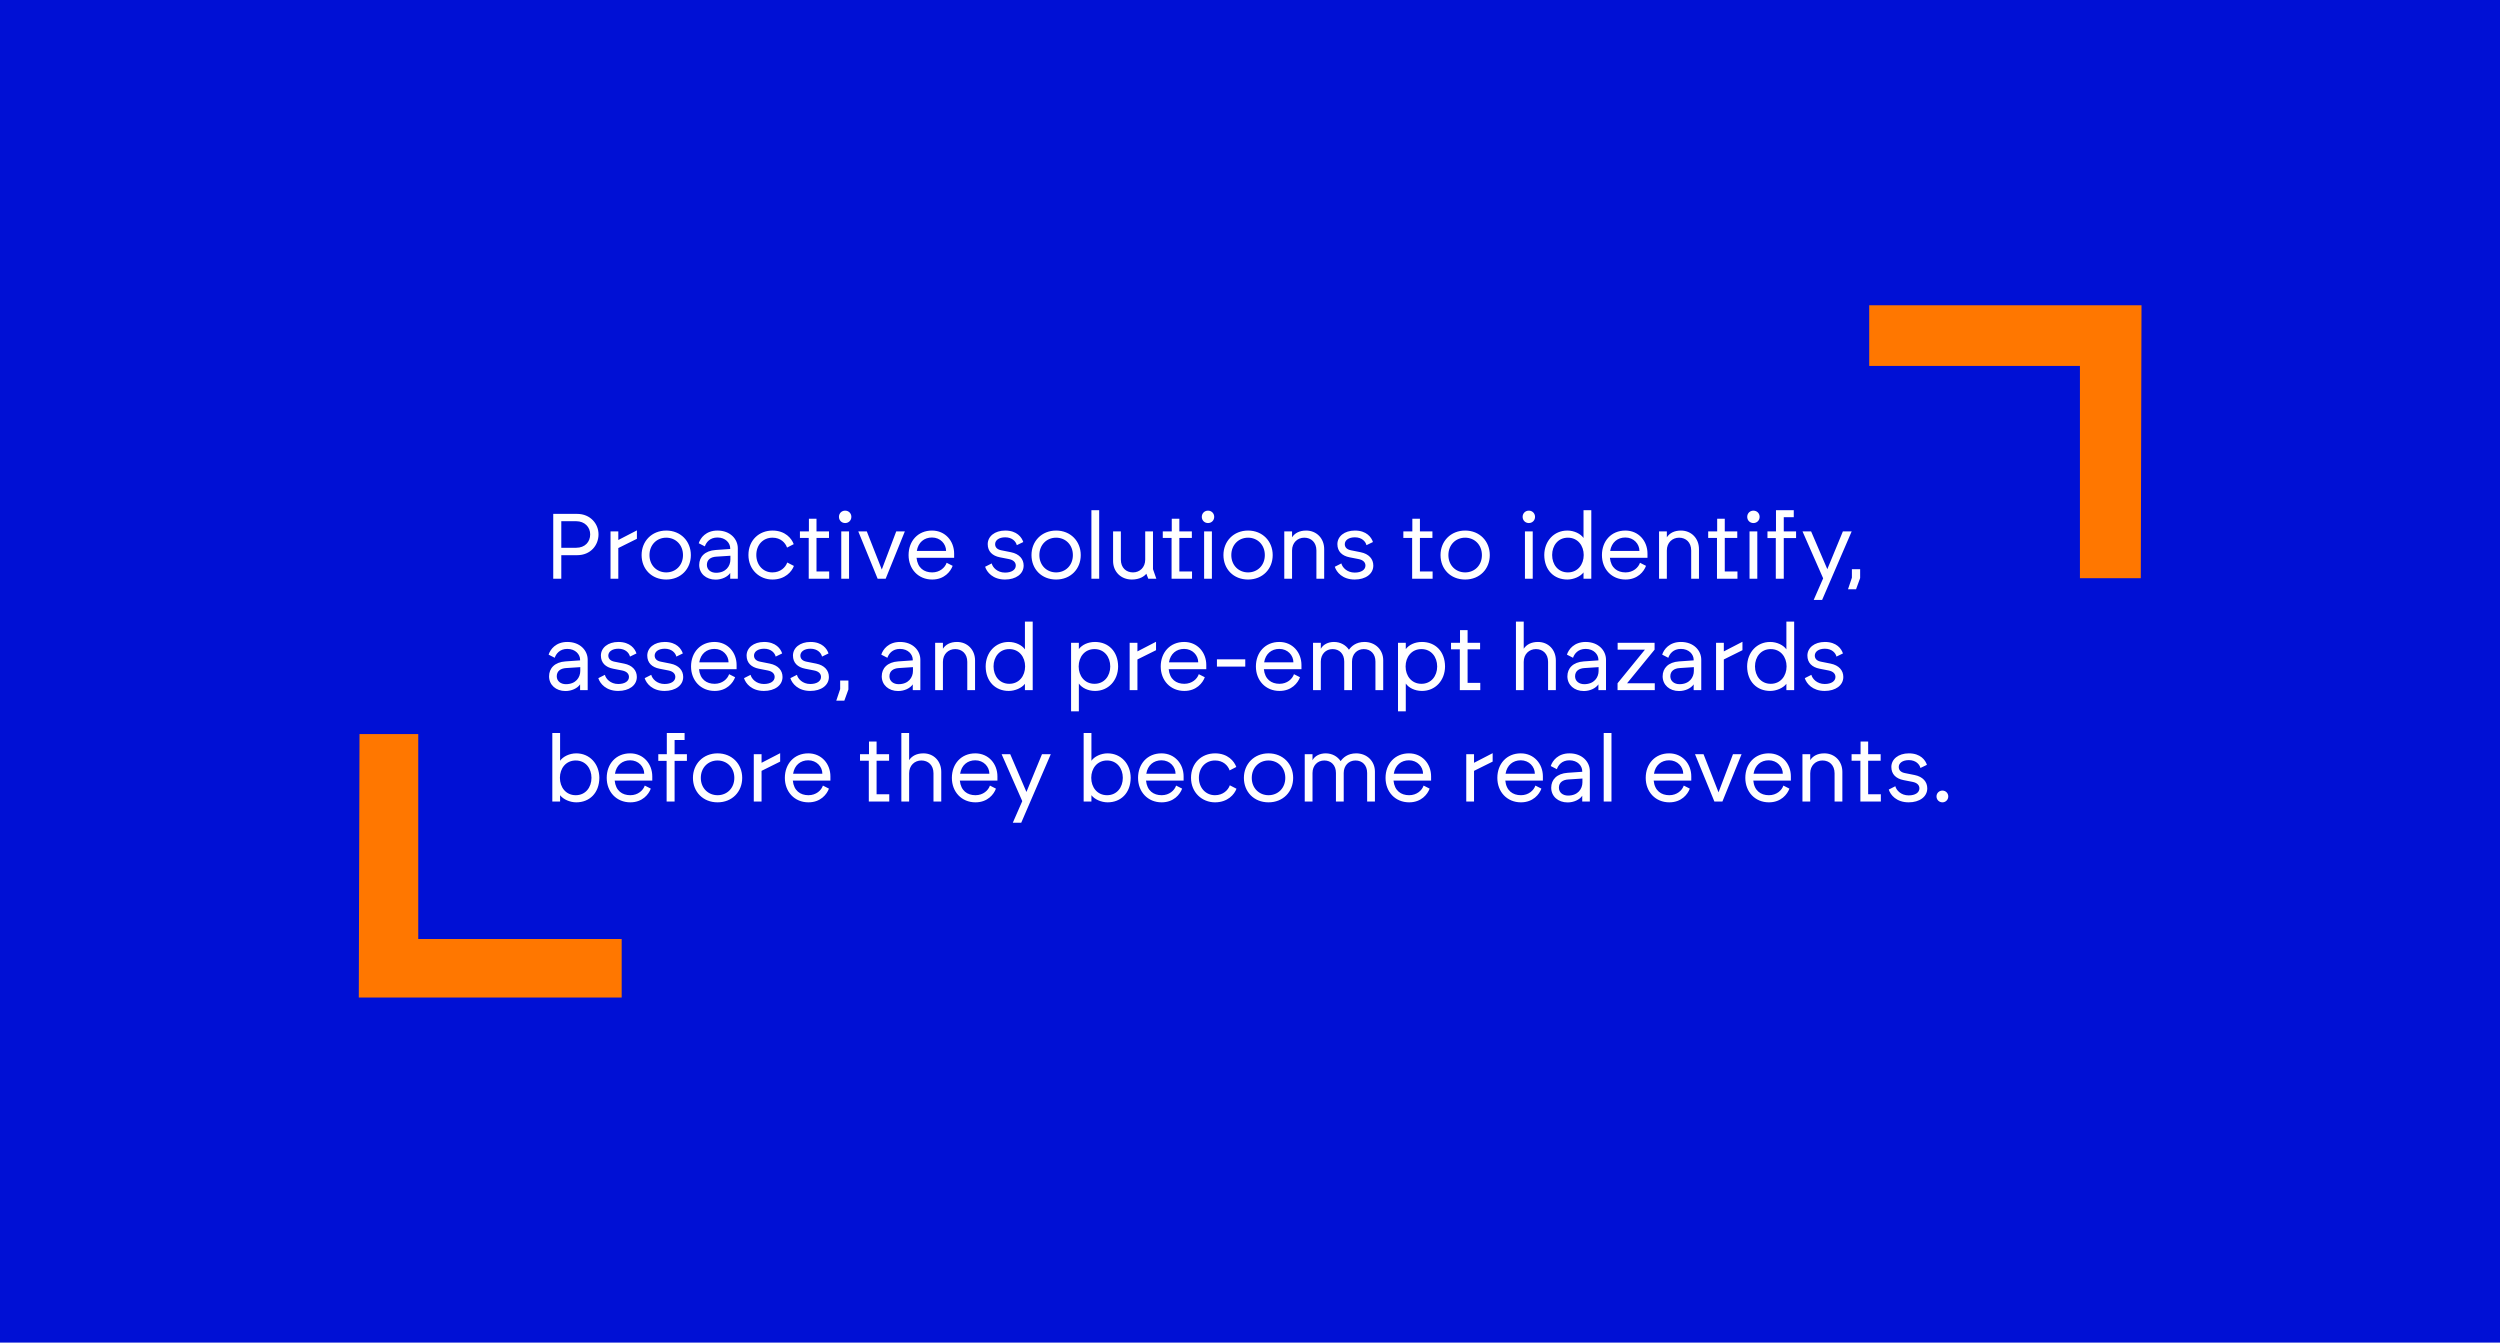 <svg width="1728" height="928" viewBox="0 0 1728 928" fill="none" xmlns="http://www.w3.org/2000/svg">
<rect width="1728" height="928" fill="#0010D5"/>
<path d="M382.4 400V355.2H398.912C408.064 355.2 413.696 362.048 413.696 369.344C413.696 376.768 408.32 383.744 398.912 383.744H387.968V400H382.4ZM387.968 378.624H398.208C404.416 378.624 407.936 374.528 407.936 369.344C407.936 364.416 404.224 360.256 398.208 360.256H387.968V378.624ZM421.995 400V367.296H427.371V373.248L440.235 366.592V372.416L427.371 378.816V400H421.995ZM460.499 400.576C450.387 400.576 443.475 393.28 443.475 383.68C443.475 374.08 450.515 366.72 460.499 366.72C470.483 366.72 477.523 374.08 477.523 383.68C477.523 393.216 470.611 400.576 460.499 400.576ZM448.915 383.68C448.915 390.784 454.035 395.648 460.499 395.648C467.027 395.648 472.083 390.784 472.083 383.68C472.083 376.576 467.027 371.648 460.499 371.648C453.971 371.648 448.915 376.576 448.915 383.68ZM494.616 400.64C488.024 400.64 483.288 396.416 483.288 390.464C483.288 384.896 487.192 380.672 494.616 380.16L504.728 379.456V379.008C504.728 375.36 501.528 371.52 495.896 371.52C490.584 371.52 488.088 374.976 487.192 377.664L482.968 375.488C484.12 371.84 487.96 366.72 495.896 366.72C504.792 366.72 509.976 372.672 509.976 379.008V400H504.728V396.032C502.872 398.784 498.84 400.64 494.616 400.64ZM488.6 390.464C488.6 393.856 491.416 395.904 494.936 395.904C501.784 395.904 504.856 391.232 504.856 386.752V384.128L495 384.768C491.352 385.024 488.6 386.752 488.6 390.464ZM533.896 400.576C524.936 400.576 517.32 393.792 517.32 383.616C517.32 373.312 524.744 366.72 533.96 366.72C542.792 366.72 547.208 372.224 548.616 376.128L544.008 378.496C542.856 375.168 539.592 371.648 533.96 371.648C527.368 371.648 522.76 376.64 522.76 383.616C522.76 390.336 527.304 395.648 533.896 395.648C539.464 395.648 542.984 392.128 544.136 388.8L548.744 391.168C547.336 395.072 542.664 400.576 533.896 400.576ZM558.988 400V371.84H552.908V367.296H559.116V358.528H564.364V367.296H573.004V371.84H564.364V395.008H573.132V400H558.988ZM581.483 400V367.296H586.859V400H581.483ZM579.883 357.248C579.883 354.816 581.739 352.96 584.171 352.96C586.603 352.96 588.459 354.816 588.459 357.248C588.459 359.68 586.603 361.536 584.171 361.536C581.739 361.536 579.883 359.68 579.883 357.248ZM606.614 400L593.238 367.296H599.126L609.494 393.664L619.478 367.296H625.43L612.182 400H606.614ZM644.33 400.576C634.666 400.576 628.01 393.28 628.01 383.68C628.01 373.952 634.474 366.72 644.202 366.72C653.354 366.72 659.498 373.952 659.498 382.656V385.536H633.514C634.218 392.576 638.698 395.648 644.33 395.648C649.578 395.648 653.226 392.32 654.314 388.992L658.474 391.104C657.066 395.008 652.714 400.576 644.33 400.576ZM633.706 380.8H653.93C653.93 375.936 649.962 371.52 644.202 371.52C638.826 371.52 634.666 374.848 633.706 380.8ZM694.678 400.576C686.23 400.576 682.07 395.456 680.918 391.744L685.462 389.44C686.102 392.128 689.302 395.776 694.678 395.776C699.286 395.776 702.102 393.792 702.102 390.912C702.102 388.736 700.566 387.072 697.366 386.432L691.158 385.216C685.91 384.192 682.71 381.12 682.71 376.128C682.71 370.816 687.51 366.72 694.806 366.72C702.934 366.72 706.262 371.456 707.286 374.656L702.806 376.832C702.23 374.336 699.67 371.392 694.806 371.392C690.39 371.392 687.83 373.504 687.83 376.128C687.83 378.496 689.494 379.84 692.054 380.352L698.774 381.696C704.534 382.848 707.542 386.432 707.542 390.912C707.542 396.736 702.166 400.576 694.678 400.576ZM729.989 400.576C719.877 400.576 712.965 393.28 712.965 383.68C712.965 374.08 720.005 366.72 729.989 366.72C739.973 366.72 747.013 374.08 747.013 383.68C747.013 393.216 740.101 400.576 729.989 400.576ZM718.405 383.68C718.405 390.784 723.525 395.648 729.989 395.648C736.517 395.648 741.573 390.784 741.573 383.68C741.573 376.576 736.517 371.648 729.989 371.648C723.461 371.648 718.405 376.576 718.405 383.68ZM754.378 400V352.64H759.754V400H754.378ZM782.354 400.576C774.738 400.576 769.362 395.136 769.362 387.776V367.296H774.738V386.816C774.738 392.448 778.386 395.648 783.122 395.648C787.794 395.648 791.57 392.192 791.57 386.816V367.296H796.946V393.408L799.25 400H793.682L792.338 396.544C790.994 398.336 787.666 400.576 782.354 400.576ZM809.79 400V371.84H803.71V367.296H809.918V358.528H815.166V367.296H823.806V371.84H815.166V395.008H823.934V400H809.79ZM832.285 400V367.296H837.661V400H832.285ZM830.685 357.248C830.685 354.816 832.541 352.96 834.973 352.96C837.405 352.96 839.261 354.816 839.261 357.248C839.261 359.68 837.405 361.536 834.973 361.536C832.541 361.536 830.685 359.68 830.685 357.248ZM862.664 400.576C852.552 400.576 845.64 393.28 845.64 383.68C845.64 374.08 852.68 366.72 862.664 366.72C872.648 366.72 879.688 374.08 879.688 383.68C879.688 393.216 872.776 400.576 862.664 400.576ZM851.08 383.68C851.08 390.784 856.2 395.648 862.664 395.648C869.192 395.648 874.248 390.784 874.248 383.68C874.248 376.576 869.192 371.648 862.664 371.648C856.136 371.648 851.08 376.576 851.08 383.68ZM887.692 400V367.296H893.068V371.392C894.924 368.512 898.188 366.72 902.796 366.72C910.028 366.72 915.276 372.16 915.276 379.52V400H909.9V380.48C909.9 374.848 906.252 371.648 901.516 371.648C896.844 371.648 893.068 375.104 893.068 380.48V400H887.692ZM936.37 400.576C927.922 400.576 923.762 395.456 922.61 391.744L927.154 389.44C927.794 392.128 930.994 395.776 936.37 395.776C940.978 395.776 943.794 393.792 943.794 390.912C943.794 388.736 942.258 387.072 939.058 386.432L932.85 385.216C927.602 384.192 924.402 381.12 924.402 376.128C924.402 370.816 929.202 366.72 936.498 366.72C944.626 366.72 947.954 371.456 948.978 374.656L944.498 376.832C943.922 374.336 941.362 371.392 936.498 371.392C932.082 371.392 929.522 373.504 929.522 376.128C929.522 378.496 931.186 379.84 933.746 380.352L940.466 381.696C946.226 382.848 949.234 386.432 949.234 390.912C949.234 396.736 943.858 400.576 936.37 400.576ZM976.075 400V371.84H969.995V367.296H976.203V358.528H981.451V367.296H990.091V371.84H981.451V395.008H990.219V400H976.075ZM1012.71 400.576C1002.6 400.576 995.69 393.28 995.69 383.68C995.69 374.08 1002.73 366.72 1012.71 366.72C1022.7 366.72 1029.74 374.08 1029.74 383.68C1029.74 393.216 1022.83 400.576 1012.71 400.576ZM1001.13 383.68C1001.13 390.784 1006.25 395.648 1012.71 395.648C1019.24 395.648 1024.3 390.784 1024.3 383.68C1024.3 376.576 1019.24 371.648 1012.71 371.648C1006.19 371.648 1001.13 376.576 1001.13 383.68ZM1054.04 400V367.296H1059.42V400H1054.04ZM1052.44 357.248C1052.44 354.816 1054.3 352.96 1056.73 352.96C1059.16 352.96 1061.02 354.816 1061.02 357.248C1061.02 359.68 1059.16 361.536 1056.73 361.536C1054.3 361.536 1052.44 359.68 1052.44 357.248ZM1083.33 400.576C1074.24 400.576 1067.46 394.176 1067.4 383.616C1067.46 373.952 1074.12 366.72 1083.33 366.72C1088.07 366.72 1092.55 368.96 1094.53 371.84V352.64H1099.91V400H1094.53V395.648C1092.36 398.528 1087.68 400.576 1083.33 400.576ZM1072.84 383.616C1072.84 390.208 1076.93 395.648 1083.72 395.648C1090.56 395.648 1094.66 390.144 1094.66 383.616C1094.66 377.152 1090.56 371.648 1083.72 371.648C1076.93 371.648 1072.84 377.088 1072.84 383.616ZM1123.58 400.576C1113.91 400.576 1107.26 393.28 1107.26 383.68C1107.26 373.952 1113.72 366.72 1123.45 366.72C1132.6 366.72 1138.74 373.952 1138.74 382.656V385.536H1112.76C1113.46 392.576 1117.94 395.648 1123.58 395.648C1128.82 395.648 1132.47 392.32 1133.56 388.992L1137.72 391.104C1136.31 395.008 1131.96 400.576 1123.58 400.576ZM1112.95 380.8H1133.18C1133.18 375.936 1129.21 371.52 1123.45 371.52C1118.07 371.52 1113.91 374.848 1112.95 380.8ZM1146.74 400V367.296H1152.12V371.392C1153.98 368.512 1157.24 366.72 1161.85 366.72C1169.08 366.72 1174.33 372.16 1174.33 379.52V400H1168.95V380.48C1168.95 374.848 1165.3 371.648 1160.57 371.648C1155.9 371.648 1152.12 375.104 1152.12 380.48V400H1146.74ZM1186.78 400V371.84H1180.7V367.296H1186.91V358.528H1192.16V367.296H1200.8V371.84H1192.16V395.008H1200.93V400H1186.78ZM1209.28 400V367.296H1214.65V400H1209.28ZM1207.68 357.248C1207.68 354.816 1209.53 352.96 1211.97 352.96C1214.4 352.96 1216.25 354.816 1216.25 357.248C1216.25 359.68 1214.4 361.536 1211.97 361.536C1209.53 361.536 1207.68 359.68 1207.68 357.248ZM1227.43 400V371.904H1221.67V367.296H1227.56V352.64H1239.85V357.504H1232.94V367.296H1241.45V371.904H1232.94V400H1227.43ZM1253.64 414.656L1260.16 399.744L1245.89 367.296H1251.84L1263.04 393.408L1273.8 367.296H1279.88L1259.46 414.656H1253.64ZM1277.34 407.296L1280.03 399.296V393.408H1285.73V399.552L1282.91 407.296H1277.34ZM390.848 477.64C384.256 477.64 379.52 473.416 379.52 467.464C379.52 461.896 383.424 457.672 390.848 457.16L400.96 456.456V456.008C400.96 452.36 397.76 448.52 392.128 448.52C386.816 448.52 384.32 451.976 383.424 454.664L379.2 452.488C380.352 448.84 384.192 443.72 392.128 443.72C401.024 443.72 406.208 449.672 406.208 456.008V477H400.96V473.032C399.104 475.784 395.072 477.64 390.848 477.64ZM384.832 467.464C384.832 470.856 387.648 472.904 391.168 472.904C398.016 472.904 401.088 468.232 401.088 463.752V461.128L391.232 461.768C387.584 462.024 384.832 463.752 384.832 467.464ZM427.313 477.576C418.865 477.576 414.705 472.456 413.553 468.744L418.097 466.44C418.737 469.128 421.937 472.776 427.313 472.776C431.921 472.776 434.737 470.792 434.737 467.912C434.737 465.736 433.201 464.072 430.001 463.432L423.793 462.216C418.545 461.192 415.345 458.12 415.345 453.128C415.345 447.816 420.145 443.72 427.441 443.72C435.569 443.72 438.897 448.456 439.921 451.656L435.441 453.832C434.865 451.336 432.305 448.392 427.441 448.392C423.025 448.392 420.465 450.504 420.465 453.128C420.465 455.496 422.129 456.84 424.689 457.352L431.409 458.696C437.169 459.848 440.177 463.432 440.177 467.912C440.177 473.736 434.801 477.576 427.313 477.576ZM459.36 477.576C450.912 477.576 446.752 472.456 445.6 468.744L450.144 466.44C450.784 469.128 453.984 472.776 459.36 472.776C463.968 472.776 466.784 470.792 466.784 467.912C466.784 465.736 465.248 464.072 462.048 463.432L455.84 462.216C450.592 461.192 447.392 458.12 447.392 453.128C447.392 447.816 452.192 443.72 459.488 443.72C467.616 443.72 470.944 448.456 471.968 451.656L467.488 453.832C466.912 451.336 464.352 448.392 459.488 448.392C455.072 448.392 452.512 450.504 452.512 453.128C452.512 455.496 454.176 456.84 456.736 457.352L463.456 458.696C469.216 459.848 472.224 463.432 472.224 467.912C472.224 473.736 466.848 477.576 459.36 477.576ZM493.968 477.576C484.304 477.576 477.648 470.28 477.648 460.68C477.648 450.952 484.112 443.72 493.84 443.72C502.992 443.72 509.136 450.952 509.136 459.656V462.536H483.152C483.856 469.576 488.336 472.648 493.968 472.648C499.216 472.648 502.864 469.32 503.952 465.992L508.112 468.104C506.704 472.008 502.352 477.576 493.968 477.576ZM483.344 457.8H503.568C503.568 452.936 499.6 448.52 493.84 448.52C488.464 448.52 484.304 451.848 483.344 457.8ZM528.018 477.576C519.57 477.576 515.41 472.456 514.258 468.744L518.802 466.44C519.442 469.128 522.642 472.776 528.018 472.776C532.626 472.776 535.442 470.792 535.442 467.912C535.442 465.736 533.906 464.072 530.706 463.432L524.498 462.216C519.25 461.192 516.05 458.12 516.05 453.128C516.05 447.816 520.85 443.72 528.146 443.72C536.274 443.72 539.602 448.456 540.626 451.656L536.146 453.832C535.57 451.336 533.01 448.392 528.146 448.392C523.73 448.392 521.17 450.504 521.17 453.128C521.17 455.496 522.834 456.84 525.394 457.352L532.114 458.696C537.874 459.848 540.882 463.432 540.882 467.912C540.882 473.736 535.506 477.576 528.018 477.576ZM560.065 477.576C551.617 477.576 547.457 472.456 546.305 468.744L550.849 466.44C551.489 469.128 554.689 472.776 560.065 472.776C564.673 472.776 567.489 470.792 567.489 467.912C567.489 465.736 565.953 464.072 562.753 463.432L556.545 462.216C551.297 461.192 548.097 458.12 548.097 453.128C548.097 447.816 552.897 443.72 560.193 443.72C568.321 443.72 571.649 448.456 572.673 451.656L568.193 453.832C567.617 451.336 565.057 448.392 560.193 448.392C555.777 448.392 553.217 450.504 553.217 453.128C553.217 455.496 554.881 456.84 557.441 457.352L564.161 458.696C569.921 459.848 572.929 463.432 572.929 467.912C572.929 473.736 567.553 477.576 560.065 477.576ZM578.033 484.296L580.721 476.296V470.408H586.417V476.552L583.601 484.296H578.033ZM620.791 477.64C614.199 477.64 609.463 473.416 609.463 467.464C609.463 461.896 613.367 457.672 620.791 457.16L630.903 456.456V456.008C630.903 452.36 627.703 448.52 622.071 448.52C616.759 448.52 614.263 451.976 613.367 454.664L609.143 452.488C610.295 448.84 614.135 443.72 622.071 443.72C630.967 443.72 636.151 449.672 636.151 456.008V477H630.903V473.032C629.047 475.784 625.015 477.64 620.791 477.64ZM614.775 467.464C614.775 470.856 617.591 472.904 621.111 472.904C627.959 472.904 631.031 468.232 631.031 463.752V461.128L621.175 461.768C617.527 462.024 614.775 463.752 614.775 467.464ZM646.375 477V444.296H651.751V448.392C653.607 445.512 656.871 443.72 661.479 443.72C668.711 443.72 673.959 449.16 673.959 456.52V477H668.583V457.48C668.583 451.848 664.935 448.648 660.199 448.648C655.527 448.648 651.751 452.104 651.751 457.48V477H646.375ZM697.229 477.576C688.141 477.576 681.357 471.176 681.293 460.616C681.357 450.952 688.013 443.72 697.229 443.72C701.965 443.72 706.445 445.96 708.429 448.84V429.64H713.805V477H708.429V472.648C706.253 475.528 701.581 477.576 697.229 477.576ZM686.733 460.616C686.733 467.208 690.829 472.648 697.613 472.648C704.461 472.648 708.557 467.144 708.557 460.616C708.557 454.152 704.461 448.648 697.613 448.648C690.829 448.648 686.733 454.088 686.733 460.616ZM740.33 491.656V444.296H745.706V448.648C747.882 445.768 751.85 443.72 756.906 443.72C765.994 443.72 772.778 450.12 772.842 460.68C772.778 470.344 766.122 477.576 756.906 477.576C751.85 477.576 747.69 475.336 745.706 472.456V491.656H740.33ZM745.578 460.68C745.578 467.144 749.674 472.648 756.522 472.648C763.306 472.648 767.402 467.208 767.402 460.68C767.402 454.088 763.306 448.648 756.522 448.648C749.674 448.648 745.578 454.152 745.578 460.68ZM780.815 477V444.296H786.191V450.248L799.055 443.592V449.416L786.191 455.816V477H780.815ZM818.615 477.576C808.951 477.576 802.295 470.28 802.295 460.68C802.295 450.952 808.759 443.72 818.487 443.72C827.639 443.72 833.783 450.952 833.783 459.656V462.536H807.799C808.503 469.576 812.983 472.648 818.615 472.648C823.863 472.648 827.511 469.32 828.599 465.992L832.759 468.104C831.351 472.008 826.999 477.576 818.615 477.576ZM807.991 457.8H828.215C828.215 452.936 824.247 448.52 818.487 448.52C813.111 448.52 808.951 451.848 807.991 457.8ZM841.145 460.744V455.752H860.729V460.744H841.145ZM884.398 477.576C874.734 477.576 868.078 470.28 868.078 460.68C868.078 450.952 874.542 443.72 884.27 443.72C893.422 443.72 899.566 450.952 899.566 459.656V462.536H873.582C874.286 469.576 878.766 472.648 884.398 472.648C889.646 472.648 893.294 469.32 894.382 465.992L898.542 468.104C897.134 472.008 892.782 477.576 884.398 477.576ZM873.774 457.8H893.998C893.998 452.936 890.03 448.52 884.27 448.52C878.894 448.52 874.734 451.848 873.774 457.8ZM907.567 477V444.296H912.943V448.456C914.543 445.448 918.063 443.72 922.031 443.72C926.511 443.72 930.159 445.832 932.399 449.096C933.935 446.856 937.199 443.72 943.087 443.72C950.703 443.72 956.079 449.224 956.079 456.328V477H950.703V457.288C950.703 451.912 947.375 448.648 942.639 448.648C937.967 448.648 934.511 452.168 934.511 457.288V477H929.135V457.288C929.135 451.912 925.807 448.648 921.071 448.648C916.399 448.648 912.943 452.168 912.943 457.288V477H907.567ZM966.302 491.656V444.296H971.678V448.648C973.854 445.768 977.822 443.72 982.878 443.72C991.966 443.72 998.75 450.12 998.814 460.68C998.75 470.344 992.094 477.576 982.878 477.576C977.822 477.576 973.662 475.336 971.678 472.456V491.656H966.302ZM971.55 460.68C971.55 467.144 975.646 472.648 982.494 472.648C989.278 472.648 993.374 467.208 993.374 460.68C993.374 454.088 989.278 448.648 982.494 448.648C975.646 448.648 971.55 454.152 971.55 460.68ZM1009.03 477V448.84H1002.95V444.296H1009.16V435.528H1014.4V444.296H1023.04V448.84H1014.4V472.008H1023.17V477H1009.03ZM1047.82 477V429.64H1053.2V448.392C1055.18 445.448 1058.51 443.72 1063.05 443.72C1070.28 443.72 1075.4 449.16 1075.4 456.52V477H1070.03V457.48C1070.03 451.848 1066.38 448.648 1061.64 448.648C1056.97 448.648 1053.2 452.104 1053.2 457.48V477H1047.82ZM1094.71 477.64C1088.11 477.64 1083.38 473.416 1083.38 467.464C1083.38 461.896 1087.28 457.672 1094.71 457.16L1104.82 456.456V456.008C1104.82 452.36 1101.62 448.52 1095.99 448.52C1090.67 448.52 1088.18 451.976 1087.28 454.664L1083.06 452.488C1084.21 448.84 1088.05 443.72 1095.99 443.72C1104.88 443.72 1110.07 449.672 1110.07 456.008V477H1104.82V473.032C1102.96 475.784 1098.93 477.64 1094.71 477.64ZM1088.69 467.464C1088.69 470.856 1091.51 472.904 1095.03 472.904C1101.87 472.904 1104.95 468.232 1104.95 463.752V461.128L1095.09 461.768C1091.44 462.024 1088.69 463.752 1088.69 467.464ZM1118.05 477V472.264L1136.99 449.032H1118.11V444.296H1143.65V449.032L1124.64 472.264H1143.78V477H1118.05ZM1160.55 477.64C1153.96 477.64 1149.22 473.416 1149.22 467.464C1149.22 461.896 1153.13 457.672 1160.55 457.16L1170.66 456.456V456.008C1170.66 452.36 1167.46 448.52 1161.83 448.52C1156.52 448.52 1154.02 451.976 1153.13 454.664L1148.9 452.488C1150.05 448.84 1153.89 443.72 1161.83 443.72C1170.73 443.72 1175.91 449.672 1175.91 456.008V477H1170.66V473.032C1168.81 475.784 1164.77 477.64 1160.55 477.64ZM1154.53 467.464C1154.53 470.856 1157.35 472.904 1160.87 472.904C1167.72 472.904 1170.79 468.232 1170.79 463.752V461.128L1160.93 461.768C1157.29 462.024 1154.53 463.752 1154.53 467.464ZM1186.14 477V444.296H1191.51V450.248L1204.38 443.592V449.416L1191.51 455.816V477H1186.14ZM1223.55 477.576C1214.46 477.576 1207.68 471.176 1207.61 460.616C1207.68 450.952 1214.33 443.72 1223.55 443.72C1228.29 443.72 1232.77 445.96 1234.75 448.84V429.64H1240.13V477H1234.75V472.648C1232.57 475.528 1227.9 477.576 1223.55 477.576ZM1213.05 460.616C1213.05 467.208 1217.15 472.648 1223.93 472.648C1230.78 472.648 1234.88 467.144 1234.88 460.616C1234.88 454.152 1230.78 448.648 1223.93 448.648C1217.15 448.648 1213.05 454.088 1213.05 460.616ZM1261.23 477.576C1252.79 477.576 1248.63 472.456 1247.47 468.744L1252.02 466.44C1252.66 469.128 1255.86 472.776 1261.23 472.776C1265.84 472.776 1268.66 470.792 1268.66 467.912C1268.66 465.736 1267.12 464.072 1263.92 463.432L1257.71 462.216C1252.47 461.192 1249.27 458.12 1249.27 453.128C1249.27 447.816 1254.07 443.72 1261.36 443.72C1269.49 443.72 1272.82 448.456 1273.84 451.656L1269.36 453.832C1268.79 451.336 1266.23 448.392 1261.36 448.392C1256.95 448.392 1254.39 450.504 1254.39 453.128C1254.39 455.496 1256.05 456.84 1258.61 457.352L1265.33 458.696C1271.09 459.848 1274.1 463.432 1274.1 467.912C1274.1 473.736 1268.72 477.576 1261.23 477.576ZM398.336 554.576C393.984 554.576 389.312 552.528 387.136 549.648V554H381.76V506.64H387.136V525.84C389.12 522.96 393.6 520.72 398.336 520.72C407.552 520.72 414.208 527.952 414.272 537.616C414.208 548.176 407.424 554.576 398.336 554.576ZM387.008 537.616C387.008 544.144 391.104 549.648 397.952 549.648C404.736 549.648 408.832 544.208 408.832 537.616C408.832 531.088 404.736 525.648 397.952 525.648C391.104 525.648 387.008 531.152 387.008 537.616ZM435.685 554.576C426.021 554.576 419.365 547.28 419.365 537.68C419.365 527.952 425.829 520.72 435.557 520.72C444.709 520.72 450.853 527.952 450.853 536.656V539.536H424.869C425.573 546.576 430.053 549.648 435.685 549.648C440.933 549.648 444.581 546.32 445.669 542.992L449.829 545.104C448.421 549.008 444.069 554.576 435.685 554.576ZM425.061 534.8H445.285C445.285 529.936 441.317 525.52 435.557 525.52C430.181 525.52 426.021 528.848 425.061 534.8ZM460.775 554V525.904H455.015V521.296H460.903V506.64H473.191V511.504H466.279V521.296H474.791V525.904H466.279V554H460.775ZM495.984 554.576C485.872 554.576 478.96 547.28 478.96 537.68C478.96 528.08 486 520.72 495.984 520.72C505.968 520.72 513.008 528.08 513.008 537.68C513.008 547.216 506.096 554.576 495.984 554.576ZM484.4 537.68C484.4 544.784 489.52 549.648 495.984 549.648C502.512 549.648 507.568 544.784 507.568 537.68C507.568 530.576 502.512 525.648 495.984 525.648C489.456 525.648 484.4 530.576 484.4 537.68ZM521.013 554V521.296H526.389V527.248L539.253 520.592V526.416L526.389 532.816V554H521.013ZM558.813 554.576C549.149 554.576 542.493 547.28 542.493 537.68C542.493 527.952 548.957 520.72 558.685 520.72C567.837 520.72 573.981 527.952 573.981 536.656V539.536H547.997C548.701 546.576 553.181 549.648 558.813 549.648C564.061 549.648 567.709 546.32 568.797 542.992L572.957 545.104C571.549 549.008 567.197 554.576 558.813 554.576ZM548.189 534.8H568.413C568.413 529.936 564.445 525.52 558.685 525.52C553.309 525.52 549.149 528.848 548.189 534.8ZM600.52 554V525.84H594.44V521.296H600.648V512.528H605.896V521.296H614.536V525.84H605.896V549.008H614.664V554H600.52ZM623.015 554V506.64H628.391V525.392C630.375 522.448 633.703 520.72 638.247 520.72C645.479 520.72 650.599 526.16 650.599 533.52V554H645.223V534.48C645.223 528.848 641.575 525.648 636.839 525.648C632.167 525.648 628.391 529.104 628.391 534.48V554H623.015ZM674.252 554.576C664.588 554.576 657.932 547.28 657.932 537.68C657.932 527.952 664.396 520.72 674.124 520.72C683.276 520.72 689.42 527.952 689.42 536.656V539.536H663.436C664.14 546.576 668.62 549.648 674.252 549.648C679.5 549.648 683.148 546.32 684.236 542.992L688.396 545.104C686.988 549.008 682.636 554.576 674.252 554.576ZM663.628 534.8H683.852C683.852 529.936 679.884 525.52 674.124 525.52C668.748 525.52 664.588 528.848 663.628 534.8ZM700.062 568.656L706.59 553.744L692.318 521.296H698.27L709.47 547.408L720.222 521.296H726.302L705.886 568.656H700.062ZM765.594 554.576C761.242 554.576 756.57 552.528 754.394 549.648V554H749.018V506.64H754.394V525.84C756.378 522.96 760.858 520.72 765.594 520.72C774.81 520.72 781.466 527.952 781.53 537.616C781.466 548.176 774.682 554.576 765.594 554.576ZM754.266 537.616C754.266 544.144 758.362 549.648 765.21 549.648C771.994 549.648 776.09 544.208 776.09 537.616C776.09 531.088 771.994 525.648 765.21 525.648C758.362 525.648 754.266 531.152 754.266 537.616ZM802.942 554.576C793.278 554.576 786.622 547.28 786.622 537.68C786.622 527.952 793.086 520.72 802.814 520.72C811.966 520.72 818.11 527.952 818.11 536.656V539.536H792.126C792.83 546.576 797.31 549.648 802.942 549.648C808.19 549.648 811.838 546.32 812.926 542.992L817.086 545.104C815.678 549.008 811.326 554.576 802.942 554.576ZM792.318 534.8H812.542C812.542 529.936 808.574 525.52 802.814 525.52C797.438 525.52 793.278 528.848 792.318 534.8ZM839.809 554.576C830.849 554.576 823.233 547.792 823.233 537.616C823.233 527.312 830.657 520.72 839.873 520.72C848.705 520.72 853.121 526.224 854.529 530.128L849.921 532.496C848.769 529.168 845.505 525.648 839.873 525.648C833.281 525.648 828.673 530.64 828.673 537.616C828.673 544.336 833.217 549.648 839.809 549.648C845.377 549.648 848.897 546.128 850.049 542.8L854.657 545.168C853.249 549.072 848.577 554.576 839.809 554.576ZM876.804 554.576C866.692 554.576 859.78 547.28 859.78 537.68C859.78 528.08 866.82 520.72 876.804 520.72C886.788 520.72 893.828 528.08 893.828 537.68C893.828 547.216 886.916 554.576 876.804 554.576ZM865.22 537.68C865.22 544.784 870.34 549.648 876.804 549.648C883.332 549.648 888.388 544.784 888.388 537.68C888.388 530.576 883.332 525.648 876.804 525.648C870.276 525.648 865.22 530.576 865.22 537.68ZM901.833 554V521.296H907.209V525.456C908.809 522.448 912.329 520.72 916.297 520.72C920.777 520.72 924.425 522.832 926.665 526.096C928.201 523.856 931.465 520.72 937.353 520.72C944.969 520.72 950.345 526.224 950.345 533.328V554H944.969V534.288C944.969 528.912 941.641 525.648 936.905 525.648C932.233 525.648 928.777 529.168 928.777 534.288V554H923.401V534.288C923.401 528.912 920.073 525.648 915.337 525.648C910.665 525.648 907.209 529.168 907.209 534.288V554H901.833ZM974.007 554.576C964.343 554.576 957.687 547.28 957.687 537.68C957.687 527.952 964.151 520.72 973.879 520.72C983.031 520.72 989.175 527.952 989.175 536.656V539.536H963.191C963.895 546.576 968.375 549.648 974.007 549.648C979.255 549.648 982.903 546.32 983.991 542.992L988.151 545.104C986.743 549.008 982.391 554.576 974.007 554.576ZM963.383 534.8H983.607C983.607 529.936 979.639 525.52 973.879 525.52C968.503 525.52 964.343 528.848 963.383 534.8ZM1013.48 554V521.296H1018.85V527.248L1031.72 520.592V526.416L1018.85 532.816V554H1013.48ZM1051.28 554.576C1041.61 554.576 1034.96 547.28 1034.96 537.68C1034.96 527.952 1041.42 520.72 1051.15 520.72C1060.3 520.72 1066.44 527.952 1066.44 536.656V539.536H1040.46C1041.16 546.576 1045.64 549.648 1051.28 549.648C1056.52 549.648 1060.17 546.32 1061.26 542.992L1065.42 545.104C1064.01 549.008 1059.66 554.576 1051.28 554.576ZM1040.65 534.8H1060.88C1060.88 529.936 1056.91 525.52 1051.15 525.52C1045.77 525.52 1041.61 528.848 1040.65 534.8ZM1083.53 554.64C1076.94 554.64 1072.2 550.416 1072.2 544.464C1072.2 538.896 1076.11 534.672 1083.53 534.16L1093.64 533.456V533.008C1093.64 529.36 1090.44 525.52 1084.81 525.52C1079.5 525.52 1077 528.976 1076.11 531.664L1071.88 529.488C1073.04 525.84 1076.88 520.72 1084.81 520.72C1093.71 520.72 1098.89 526.672 1098.89 533.008V554H1093.64V550.032C1091.79 552.784 1087.76 554.64 1083.53 554.64ZM1077.52 544.464C1077.52 547.856 1080.33 549.904 1083.85 549.904C1090.7 549.904 1093.77 545.232 1093.77 540.752V538.128L1083.92 538.768C1080.27 539.024 1077.52 540.752 1077.52 544.464ZM1108.48 554V506.64H1113.85V554H1108.48ZM1153.84 554.576C1144.18 554.576 1137.52 547.28 1137.52 537.68C1137.52 527.952 1143.98 520.72 1153.71 520.72C1162.86 520.72 1169.01 527.952 1169.01 536.656V539.536H1143.02C1143.73 546.576 1148.21 549.648 1153.84 549.648C1159.09 549.648 1162.74 546.32 1163.82 542.992L1167.98 545.104C1166.58 549.008 1162.22 554.576 1153.84 554.576ZM1143.22 534.8H1163.44C1163.44 529.936 1159.47 525.52 1153.71 525.52C1148.34 525.52 1144.18 528.848 1143.22 534.8ZM1184.97 554L1171.59 521.296H1177.48L1187.85 547.664L1197.83 521.296H1203.78L1190.54 554H1184.97ZM1222.68 554.576C1213.02 554.576 1206.36 547.28 1206.36 537.68C1206.36 527.952 1212.83 520.72 1222.56 520.72C1231.71 520.72 1237.85 527.952 1237.85 536.656V539.536H1211.87C1212.57 546.576 1217.05 549.648 1222.68 549.648C1227.93 549.648 1231.58 546.32 1232.67 542.992L1236.83 545.104C1235.42 549.008 1231.07 554.576 1222.68 554.576ZM1212.06 534.8H1232.28C1232.28 529.936 1228.32 525.52 1222.56 525.52C1217.18 525.52 1213.02 528.848 1212.06 534.8ZM1245.85 554V521.296H1251.23V525.392C1253.09 522.512 1256.35 520.72 1260.96 520.72C1268.19 520.72 1273.44 526.16 1273.44 533.52V554H1268.06V534.48C1268.06 528.848 1264.41 525.648 1259.68 525.648C1255.01 525.648 1251.23 529.104 1251.23 534.48V554H1245.85ZM1285.89 554V525.84H1279.81V521.296H1286.02V512.528H1291.27V521.296H1299.91V525.84H1291.27V549.008H1300.04V554H1285.89ZM1319.27 554.576C1310.82 554.576 1306.66 549.456 1305.51 545.744L1310.05 543.44C1310.69 546.128 1313.89 549.776 1319.27 549.776C1323.88 549.776 1326.69 547.792 1326.69 544.912C1326.69 542.736 1325.16 541.072 1321.96 540.432L1315.75 539.216C1310.5 538.192 1307.3 535.12 1307.3 530.128C1307.3 524.816 1312.1 520.72 1319.4 520.72C1327.52 520.72 1330.85 525.456 1331.88 528.656L1327.4 530.832C1326.82 528.336 1324.26 525.392 1319.4 525.392C1314.98 525.392 1312.42 527.504 1312.42 530.128C1312.42 532.496 1314.08 533.84 1316.64 534.352L1323.36 535.696C1329.12 536.848 1332.13 540.432 1332.13 544.912C1332.13 550.736 1326.76 554.576 1319.27 554.576ZM1342.61 554.576C1340.31 554.576 1338.51 552.784 1338.51 550.48C1338.51 548.24 1340.31 546.448 1342.61 546.448C1344.85 546.448 1346.64 548.24 1346.64 550.48C1346.64 552.784 1344.85 554.576 1342.61 554.576Z" fill="white"/>
<g clip-path="url(#clip0_2569_1143)">
<path d="M248.487 507.367L248 689.5H248.487H289.095H429.707V649.02H289.095V507.367H248.487Z" fill="#FF7700"/>
</g>
<path d="M1292 211V252.925H1437.65V399.645H1479.72L1480.21 211H1292Z" fill="#FF7700"/>
<defs>
<clipPath id="clip0_2569_1143">
<rect width="340" height="340" fill="white" transform="translate(248 349.5)"/>
</clipPath>
</defs>
</svg>
